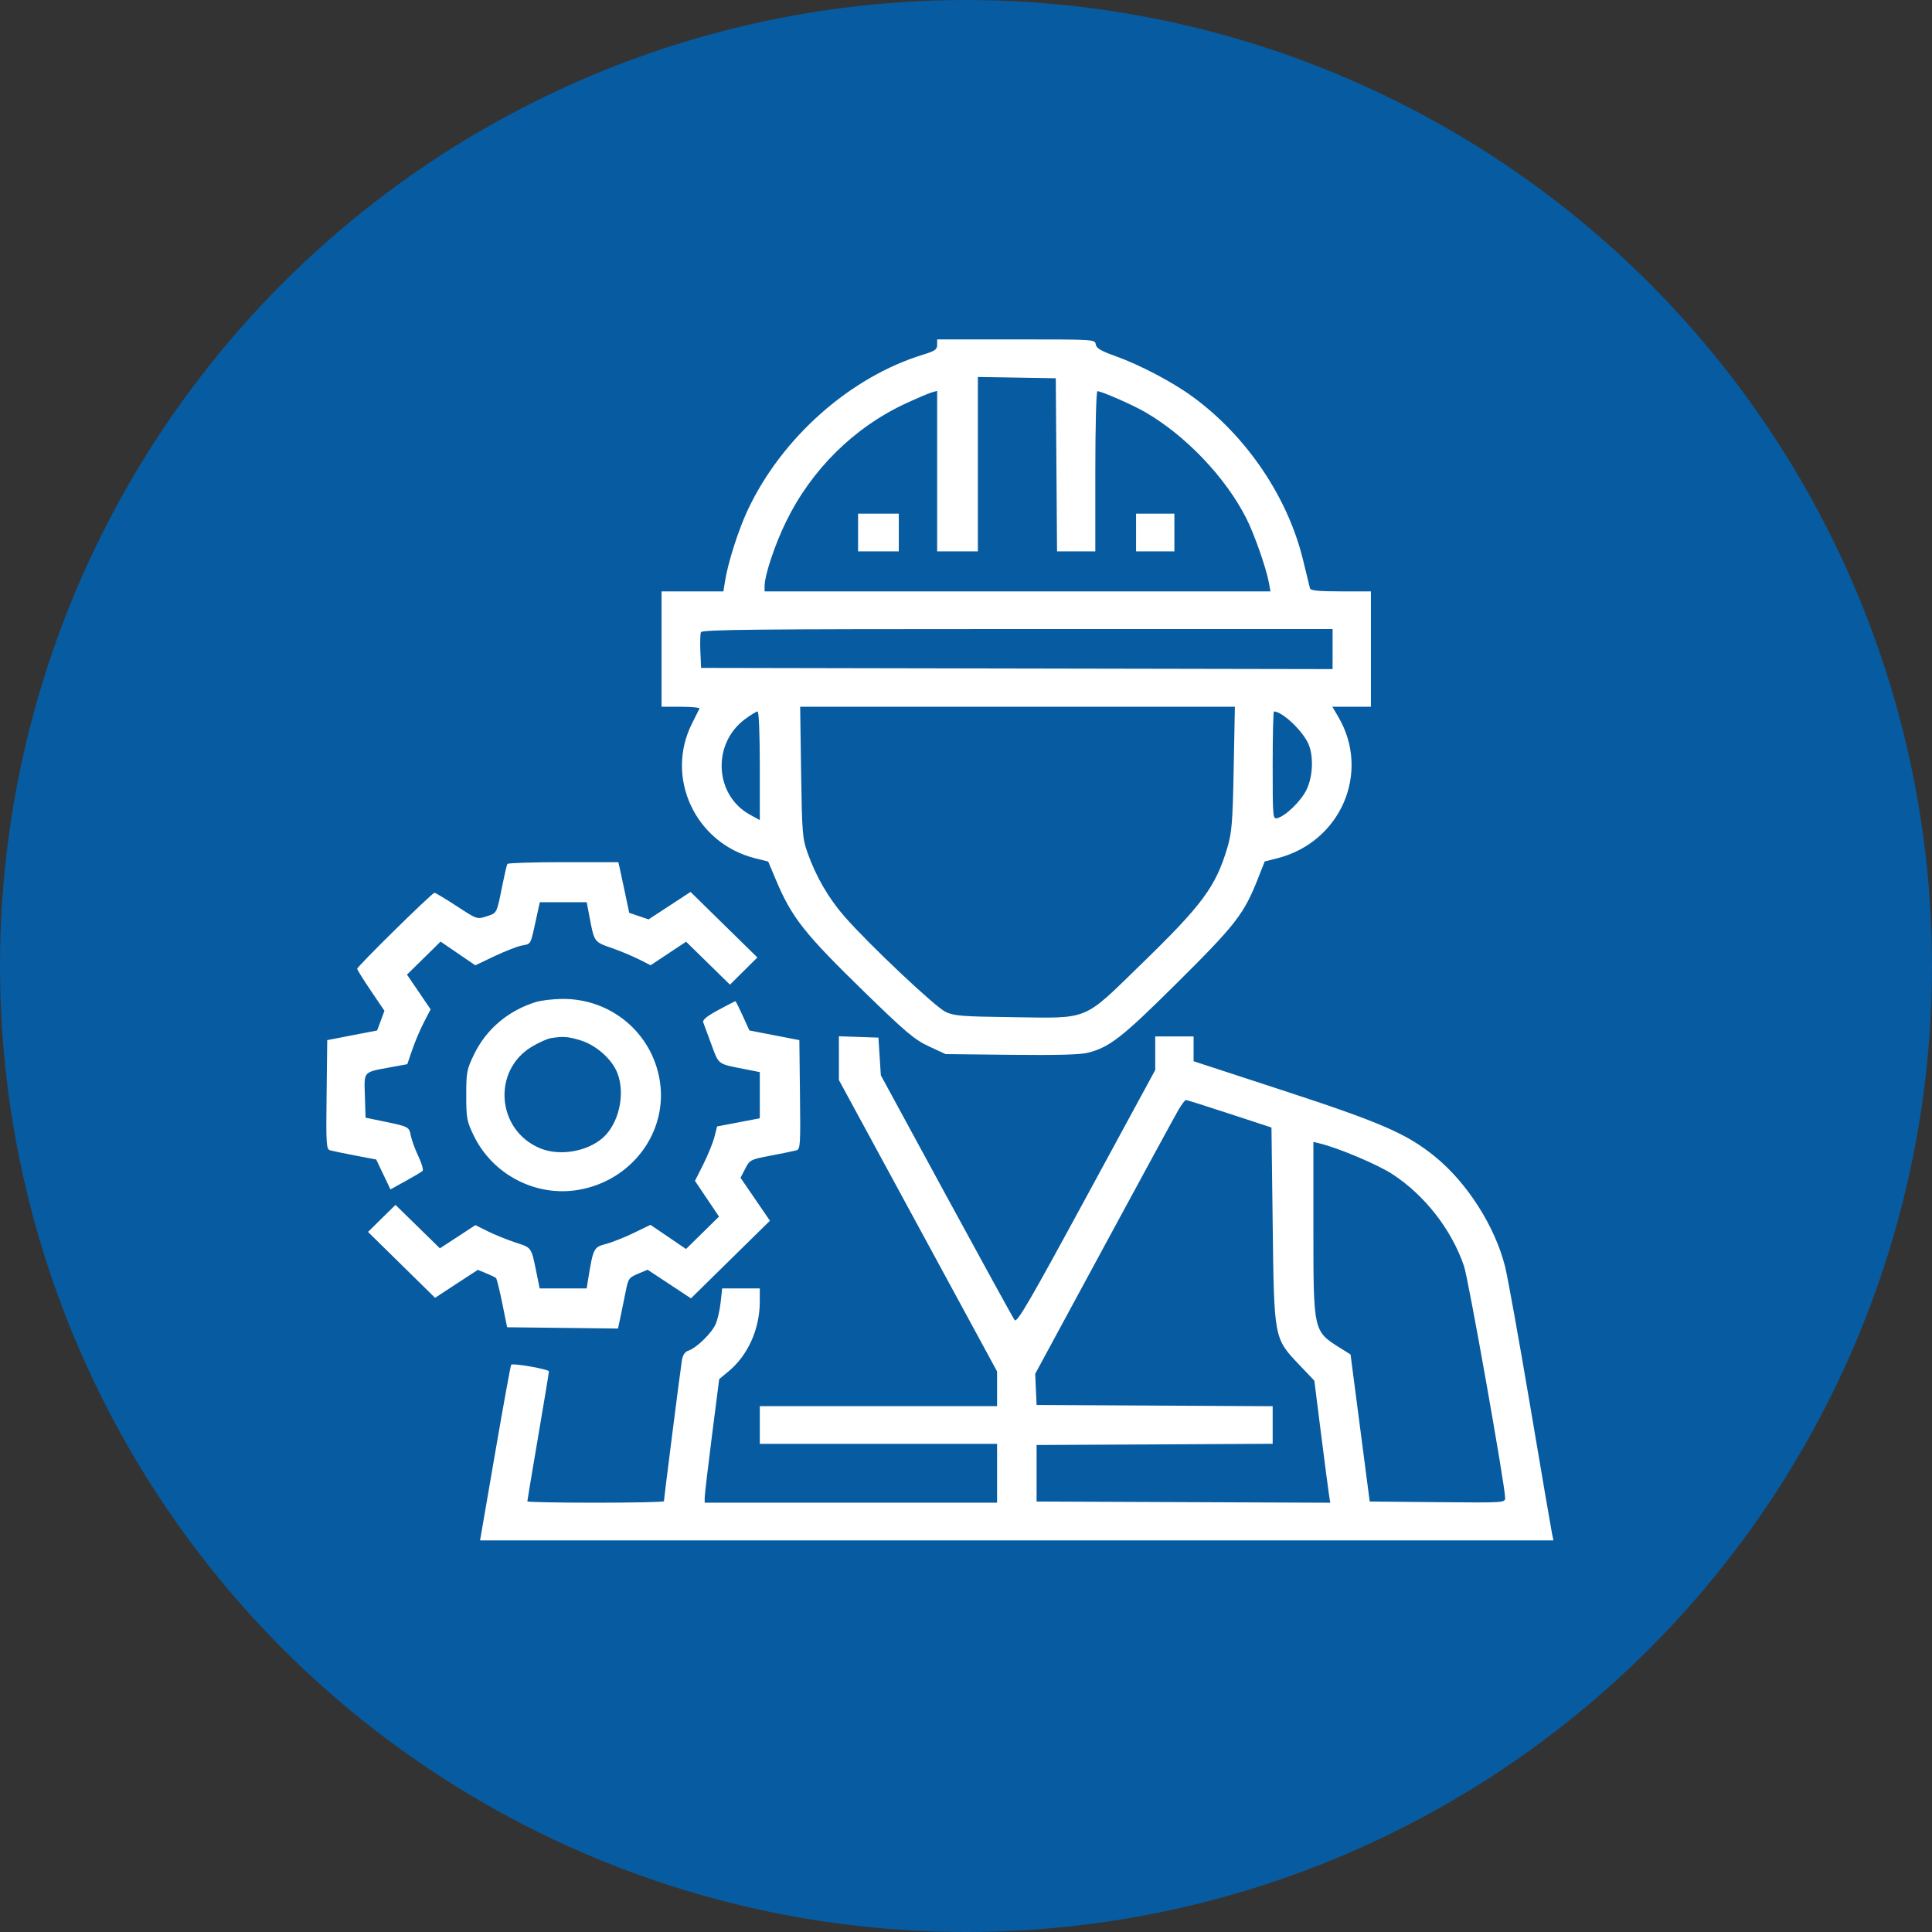 <svg width="74" height="74" viewBox="0 0 74 74" fill="none" xmlns="http://www.w3.org/2000/svg">
<rect x="0" y="0" width="74" height="74" fill="#333333" stroke="none"/>
<circle cx="37" cy="37" r="37" fill="#075BA0"/>
<path fill-rule="evenodd" clip-rule="evenodd" d="M35.895 13.209C35.895 13.385 35.81 13.444 35.367 13.58C32.566 14.437 29.947 16.756 28.64 19.535C28.281 20.299 27.881 21.552 27.769 22.268L27.709 22.651H26.524H25.339V24.861V27.071H26.081C26.489 27.071 26.809 27.102 26.792 27.139C26.775 27.177 26.648 27.431 26.51 27.703C25.456 29.777 26.632 32.3 28.919 32.873L29.424 32.999L29.713 33.687C30.326 35.146 30.805 35.753 33.117 38.004C34.702 39.547 35.029 39.822 35.58 40.079L36.216 40.374L38.74 40.402C40.488 40.421 41.392 40.396 41.678 40.321C42.504 40.106 42.978 39.736 44.991 37.74C47.35 35.401 47.644 35.021 48.196 33.618L48.441 32.995L48.915 32.876C51.354 32.262 52.512 29.584 51.258 27.454L51.033 27.071H51.771H52.509V24.861V22.651H51.359C50.517 22.651 50.2 22.621 50.176 22.538C50.159 22.476 50.04 21.992 49.913 21.462C49.333 19.05 47.748 16.704 45.679 15.194C44.904 14.627 43.659 13.974 42.709 13.634C42.161 13.438 41.992 13.337 41.97 13.19C41.941 13.001 41.922 13 38.918 13H35.895V13.209ZM37.455 17.778V21.118H36.675H35.895V18.045V14.972L35.688 15.03C35.575 15.062 35.134 15.249 34.708 15.446C32.719 16.365 31.082 17.98 30.103 19.99C29.674 20.872 29.286 22.037 29.286 22.446V22.651H38.974H48.662L48.6 22.313C48.494 21.741 48.037 20.442 47.73 19.84C46.934 18.278 45.427 16.696 43.874 15.791C43.391 15.509 42.193 14.984 42.032 14.984C41.989 14.984 41.953 16.364 41.953 18.051V21.118H41.22H40.487L40.463 17.803L40.439 14.488L38.947 14.463L37.455 14.439V17.778ZM32.866 20.396V21.118H33.646H34.426V20.396V19.674H33.646H32.866V20.396ZM43.514 20.396V21.118H44.248H44.982V20.396V19.674H44.248H43.514V20.396ZM26.846 24.216C26.82 24.283 26.811 24.618 26.826 24.96L26.853 25.582L38.947 25.605L51.041 25.628V24.861V24.094H38.967C28.919 24.094 26.886 24.114 26.846 24.216ZM30.684 29.573C30.718 31.892 30.736 32.12 30.93 32.663C31.259 33.586 31.737 34.409 32.359 35.119C33.292 36.184 35.819 38.567 36.216 38.756C36.542 38.912 36.829 38.935 38.767 38.96C41.77 38.999 41.444 39.133 43.728 36.913C46.059 34.648 46.565 33.962 47.01 32.468C47.183 31.888 47.213 31.511 47.253 29.438L47.299 27.071H38.973H30.648L30.684 29.573ZM28.536 27.545C27.265 28.484 27.366 30.457 28.723 31.203L29.102 31.412V29.331C29.102 28.122 29.067 27.251 29.018 27.251C28.971 27.251 28.754 27.383 28.536 27.545ZM48.746 29.317C48.746 31.316 48.752 31.382 48.923 31.337C49.241 31.256 49.826 30.688 50.04 30.254C50.303 29.721 50.322 28.885 50.082 28.424C49.816 27.911 49.093 27.251 48.796 27.251C48.768 27.251 48.746 28.181 48.746 29.317ZM19.433 33.091C19.411 33.128 19.323 33.504 19.238 33.925C19.023 35.001 19.04 34.968 18.637 35.098C18.273 35.217 18.273 35.216 17.492 34.706C17.063 34.426 16.68 34.196 16.641 34.196C16.55 34.196 13.681 37.017 13.681 37.107C13.681 37.144 13.916 37.521 14.203 37.945L14.725 38.716L14.585 39.093L14.445 39.47L13.49 39.654L12.534 39.839L12.509 41.927C12.486 43.857 12.497 44.018 12.647 44.061C12.736 44.086 13.169 44.176 13.609 44.26L14.409 44.412L14.682 44.984L14.955 45.557L15.534 45.237C15.853 45.061 16.146 44.886 16.186 44.848C16.225 44.81 16.153 44.559 16.026 44.291C15.898 44.022 15.768 43.667 15.736 43.502C15.669 43.158 15.658 43.152 14.708 42.956L14.002 42.81L13.976 41.974C13.946 41.014 13.891 41.074 14.985 40.874L15.6 40.761L15.79 40.207C15.894 39.902 16.095 39.43 16.236 39.157L16.494 38.661L16.041 37.995L15.588 37.33L16.232 36.698L16.875 36.065L17.54 36.519L18.205 36.974L18.942 36.623C19.347 36.431 19.82 36.247 19.992 36.215C20.345 36.15 20.318 36.198 20.523 35.256L20.676 34.557H21.574H22.473L22.588 35.166C22.76 36.075 22.765 36.081 23.415 36.306C23.741 36.419 24.213 36.615 24.464 36.741L24.921 36.971L25.6 36.52L26.279 36.07L27.119 36.892L27.959 37.715L28.484 37.194L29.009 36.673L27.729 35.418L26.45 34.163L25.645 34.689L24.841 35.215L24.471 35.089L24.1 34.963L23.939 34.196C23.851 33.774 23.757 33.338 23.731 33.227L23.683 33.023H21.579C20.422 33.023 19.456 33.054 19.433 33.091ZM20.52 38.381C19.456 38.713 18.62 39.424 18.151 40.398C17.879 40.962 17.858 41.075 17.858 41.953C17.858 42.825 17.88 42.947 18.143 43.491C18.866 44.991 20.517 45.85 22.147 45.576C24.207 45.229 25.601 43.347 25.267 41.364C24.96 39.548 23.392 38.244 21.535 38.261C21.178 38.264 20.722 38.319 20.52 38.381ZM27.514 38.685C27.079 38.919 26.904 39.062 26.935 39.157C26.961 39.231 27.102 39.615 27.25 40.011C27.544 40.8 27.462 40.741 28.575 40.96L29.102 41.064V41.948V42.833L28.285 42.989L27.467 43.145L27.363 43.551C27.305 43.775 27.114 44.244 26.939 44.594L26.619 45.23L27.079 45.914L27.539 46.598L26.908 47.219L26.276 47.84L25.595 47.377L24.914 46.914L24.27 47.226C23.916 47.397 23.435 47.588 23.201 47.649C22.741 47.77 22.72 47.813 22.529 48.986L22.47 49.349H21.57H20.67L20.565 48.83C20.343 47.74 20.385 47.803 19.735 47.588C19.41 47.48 18.933 47.286 18.676 47.158L18.209 46.925L17.529 47.37L16.849 47.814L15.999 46.982L15.149 46.15L14.622 46.667L14.096 47.185L15.38 48.447L16.664 49.709L17.483 49.173L18.302 48.638L18.626 48.771C18.804 48.844 18.973 48.926 19 48.953C19.028 48.979 19.135 49.414 19.238 49.919L19.424 50.837L21.547 50.861L23.671 50.886L23.763 50.456C23.814 50.219 23.903 49.782 23.962 49.484C24.063 48.973 24.089 48.934 24.437 48.788L24.805 48.634L25.635 49.182L26.465 49.73L27.977 48.244L29.49 46.757L28.927 45.934L28.364 45.111L28.544 44.763C28.721 44.423 28.743 44.411 29.533 44.261C29.978 44.176 30.415 44.086 30.504 44.061C30.654 44.018 30.664 43.857 30.641 41.927L30.617 39.839L29.66 39.654L28.704 39.469L28.448 38.907C28.308 38.598 28.181 38.346 28.166 38.347C28.151 38.348 27.858 38.5 27.514 38.685ZM21.104 39.762C20.971 39.782 20.644 39.928 20.378 40.086C18.836 41.005 19.023 43.3 20.695 43.985C21.431 44.287 22.473 44.114 23.079 43.59C23.7 43.053 23.962 41.91 23.648 41.103C23.438 40.561 22.818 40.017 22.21 39.839C21.733 39.7 21.581 39.69 21.104 39.762ZM32.132 40.529L32.132 41.367L35.161 46.948L38.19 52.529V53.194V53.859H33.646H29.102V54.58V55.302H33.646H38.19V56.429V57.557H32.59H26.991V57.364C26.991 57.258 27.116 56.193 27.269 54.997L27.547 52.822L27.902 52.529C28.645 51.916 29.099 50.908 29.101 49.868L29.102 49.349H28.381H27.66L27.604 49.871C27.574 50.158 27.488 50.537 27.413 50.713C27.265 51.059 26.669 51.639 26.362 51.735C26.239 51.773 26.154 51.897 26.121 52.083C26.071 52.373 25.431 57.397 25.431 57.501C25.431 57.532 24.253 57.557 22.814 57.557C21.376 57.557 20.198 57.534 20.198 57.506C20.198 57.478 20.384 56.364 20.611 55.031C20.839 53.699 21.025 52.572 21.025 52.528C21.025 52.446 19.651 52.202 19.58 52.272C19.558 52.293 19.281 53.816 18.964 55.655L18.388 59H38.944H59.5L59.448 58.752C59.419 58.616 59.042 56.414 58.611 53.859C58.179 51.304 57.745 48.897 57.647 48.509C57.26 46.973 56.197 45.305 54.97 44.306C53.888 43.425 52.915 43.001 49.136 41.765L45.717 40.647V40.172V39.698H44.982H44.248V40.341V40.984L41.609 45.845C39.397 49.92 38.953 50.682 38.861 50.559C38.801 50.479 37.624 48.337 36.245 45.8L33.738 41.186L33.692 40.465L33.646 39.743L32.889 39.717L32.131 39.691L32.132 40.529ZM45.134 42.517C45.011 42.727 43.727 45.087 42.281 47.76L39.651 52.62L39.677 53.217L39.704 53.814L44.225 53.837L48.746 53.861V54.58V55.3L44.225 55.324L39.704 55.347V56.429V57.512L45.328 57.535L50.951 57.558L50.899 57.219C50.871 57.033 50.733 55.981 50.594 54.881L50.342 52.882L49.782 52.294C48.792 51.254 48.801 51.301 48.747 46.922L48.7 43.186L47.096 42.66C46.213 42.37 45.461 42.133 45.424 42.133C45.387 42.133 45.257 42.306 45.134 42.517ZM50.306 47.042C50.306 50.996 50.304 50.985 51.316 51.62L51.729 51.879L52.096 54.695L52.463 57.512L55.056 57.536C57.642 57.56 57.65 57.559 57.65 57.369C57.65 56.914 56.243 48.986 56.075 48.495C55.598 47.096 54.577 45.786 53.332 44.972C52.774 44.608 51.278 43.975 50.559 43.799L50.306 43.737V47.042Z" fill="white"/>
</svg>
